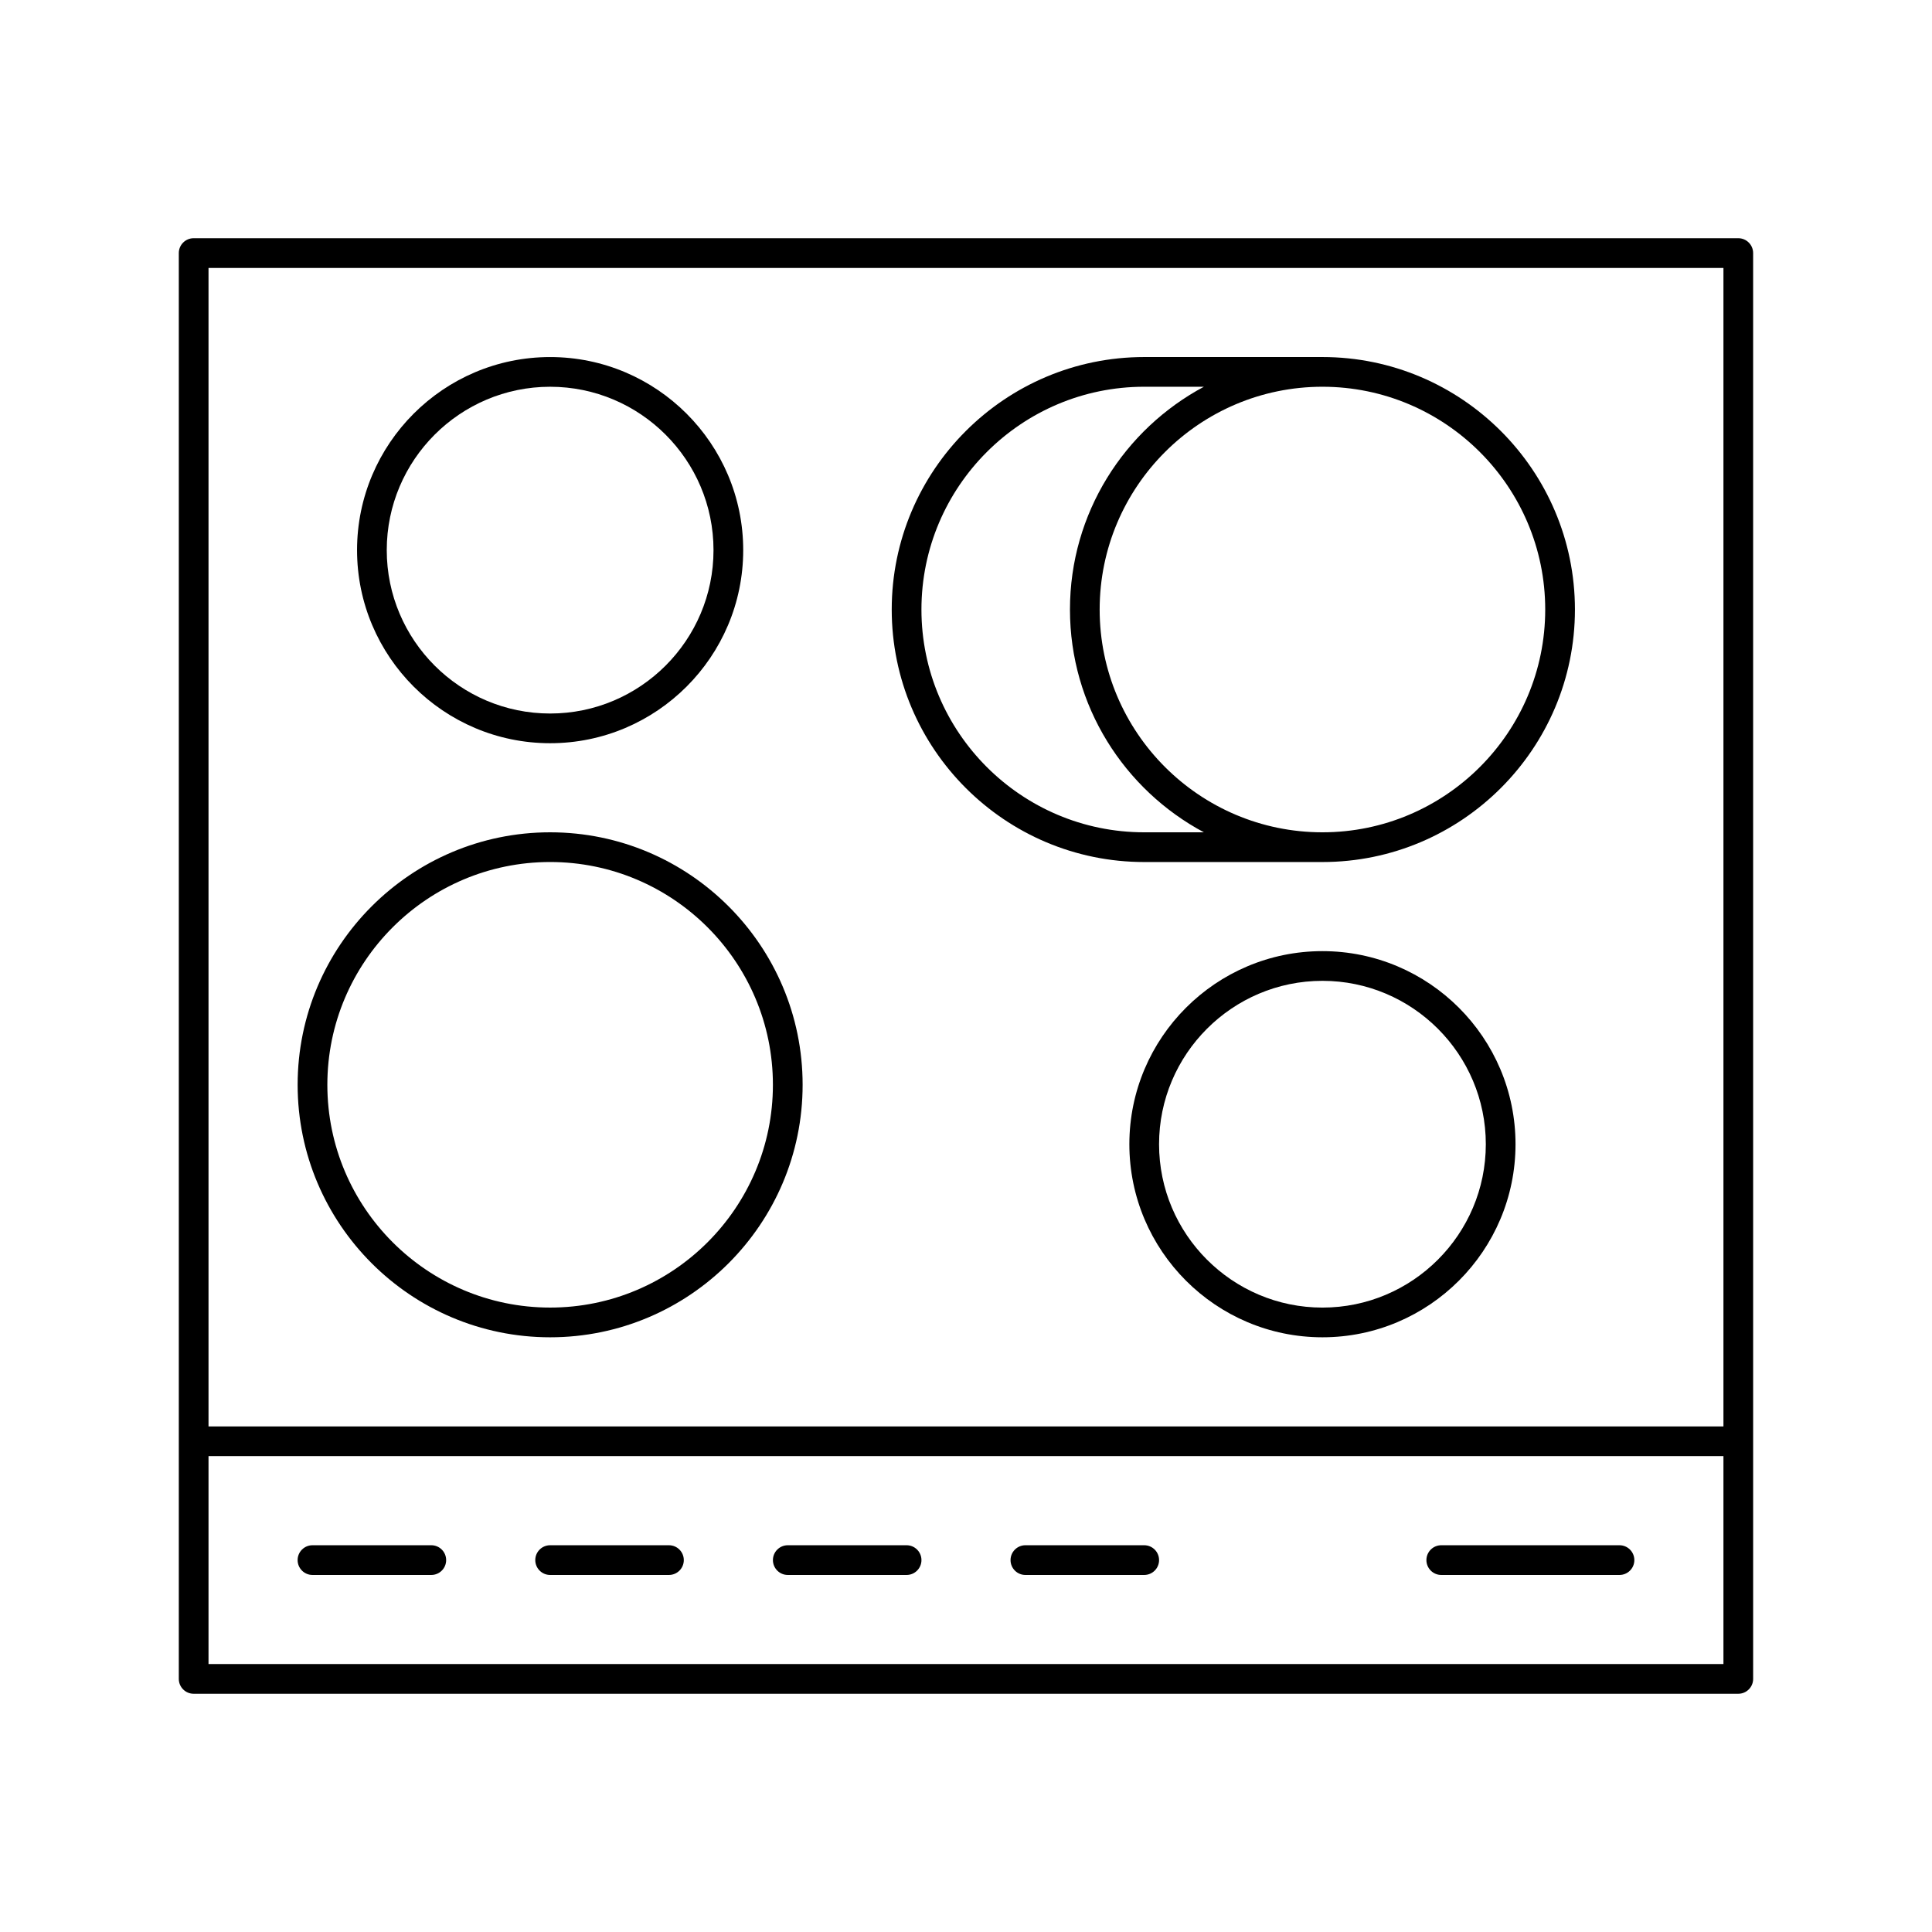 <?xml version="1.0" encoding="UTF-8"?>
<!-- The Best Svg Icon site in the world: iconSvg.co, Visit us! https://iconsvg.co -->
<svg fill="#000000" width="800px" height="800px" version="1.1" viewBox="144 144 512 512" xmlns="http://www.w3.org/2000/svg">
 <g>
  <path d="m604.67 207.13h-409.35c-2.172 0-3.934 1.766-3.934 3.938v377.86c0 2.172 1.762 3.938 3.938 3.938h409.34c2.172 0 3.938-1.762 3.938-3.938l-0.004-377.86c0-2.172-1.762-3.938-3.934-3.938zm-405.41 7.875h401.47v307.01h-401.47zm401.47 369.98h-401.47v-55.105h401.47z"/>
  <path d="m289.79 340.96c28.215 0 51.168-22.953 51.168-51.168 0-28.215-22.953-51.168-51.168-51.168-28.215 0-51.168 22.953-51.168 51.168 0 28.215 22.957 51.168 51.168 51.168zm0-94.465c23.875 0 43.297 19.422 43.297 43.297s-19.422 43.297-43.297 43.297-43.297-19.422-43.297-43.297 19.422-43.297 43.297-43.297z"/>
  <path d="m289.79 364.57c-36.895 0-66.914 30.016-66.914 66.914 0 36.895 30.016 66.914 66.914 66.914 36.895 0 66.914-30.016 66.914-66.914 0-36.898-30.016-66.914-66.914-66.914zm0 125.95c-32.559 0-59.039-26.48-59.039-59.039 0-32.559 26.48-59.039 59.039-59.039 32.559 0 59.039 26.48 59.039 59.039 0.004 32.559-26.48 59.039-59.039 59.039z"/>
  <path d="m494.46 238.62h-47.23c-36.895 0-66.914 30.016-66.914 66.914 0 36.895 30.016 66.914 66.914 66.914h47.23c36.895 0 66.914-30.016 66.914-66.914 0-36.898-30.016-66.914-66.914-66.914zm-47.23 125.95c-32.559 0-59.039-26.48-59.039-59.039s26.48-59.039 59.039-59.039h15.816c-21.098 11.273-35.496 33.496-35.496 59.039 0 25.543 14.398 47.766 35.496 59.039zm47.23 0c-32.559 0-59.039-26.48-59.039-59.039s26.48-59.039 59.039-59.039c32.559 0 59.039 26.48 59.039 59.039 0.004 32.559-26.477 59.039-59.039 59.039z"/>
  <path d="m494.46 396.06c-28.215 0-51.168 22.953-51.168 51.168 0 28.215 22.953 51.168 51.168 51.168 28.215 0 51.168-22.953 51.168-51.168 0.004-28.215-22.953-51.168-51.168-51.168zm0 94.465c-23.867 0-43.297-19.43-43.297-43.297 0-23.867 19.43-43.297 43.297-43.297 23.867 0 43.297 19.43 43.297 43.297 0 23.867-19.426 43.297-43.297 43.297z"/>
  <path d="m226.81 561.38h31.488c2.172 0 3.938-1.762 3.938-3.938 0-2.172-1.762-3.938-3.938-3.938h-31.488c-2.172 0-3.938 1.762-3.938 3.938 0.004 2.176 1.766 3.938 3.938 3.938z"/>
  <path d="m289.79 561.38h31.488c2.172 0 3.938-1.762 3.938-3.938 0-2.172-1.762-3.938-3.938-3.938h-31.488c-2.172 0-3.938 1.762-3.938 3.938 0.004 2.176 1.766 3.938 3.938 3.938z"/>
  <path d="m352.77 561.38h31.488c2.172 0 3.938-1.762 3.938-3.938 0-2.172-1.762-3.938-3.938-3.938h-31.488c-2.172 0-3.938 1.762-3.938 3.938 0.004 2.176 1.766 3.938 3.938 3.938z"/>
  <path d="m415.74 561.38h31.488c2.172 0 3.938-1.762 3.938-3.938 0-2.172-1.762-3.938-3.938-3.938h-31.488c-2.172 0-3.938 1.762-3.938 3.938s1.766 3.938 3.938 3.938z"/>
  <path d="m525.95 561.38h47.23c2.172 0 3.938-1.762 3.938-3.938 0-2.172-1.762-3.938-3.938-3.938h-47.23c-2.172 0-3.938 1.762-3.938 3.938 0.004 2.176 1.766 3.938 3.938 3.938z"/>
 </g>
</svg>
